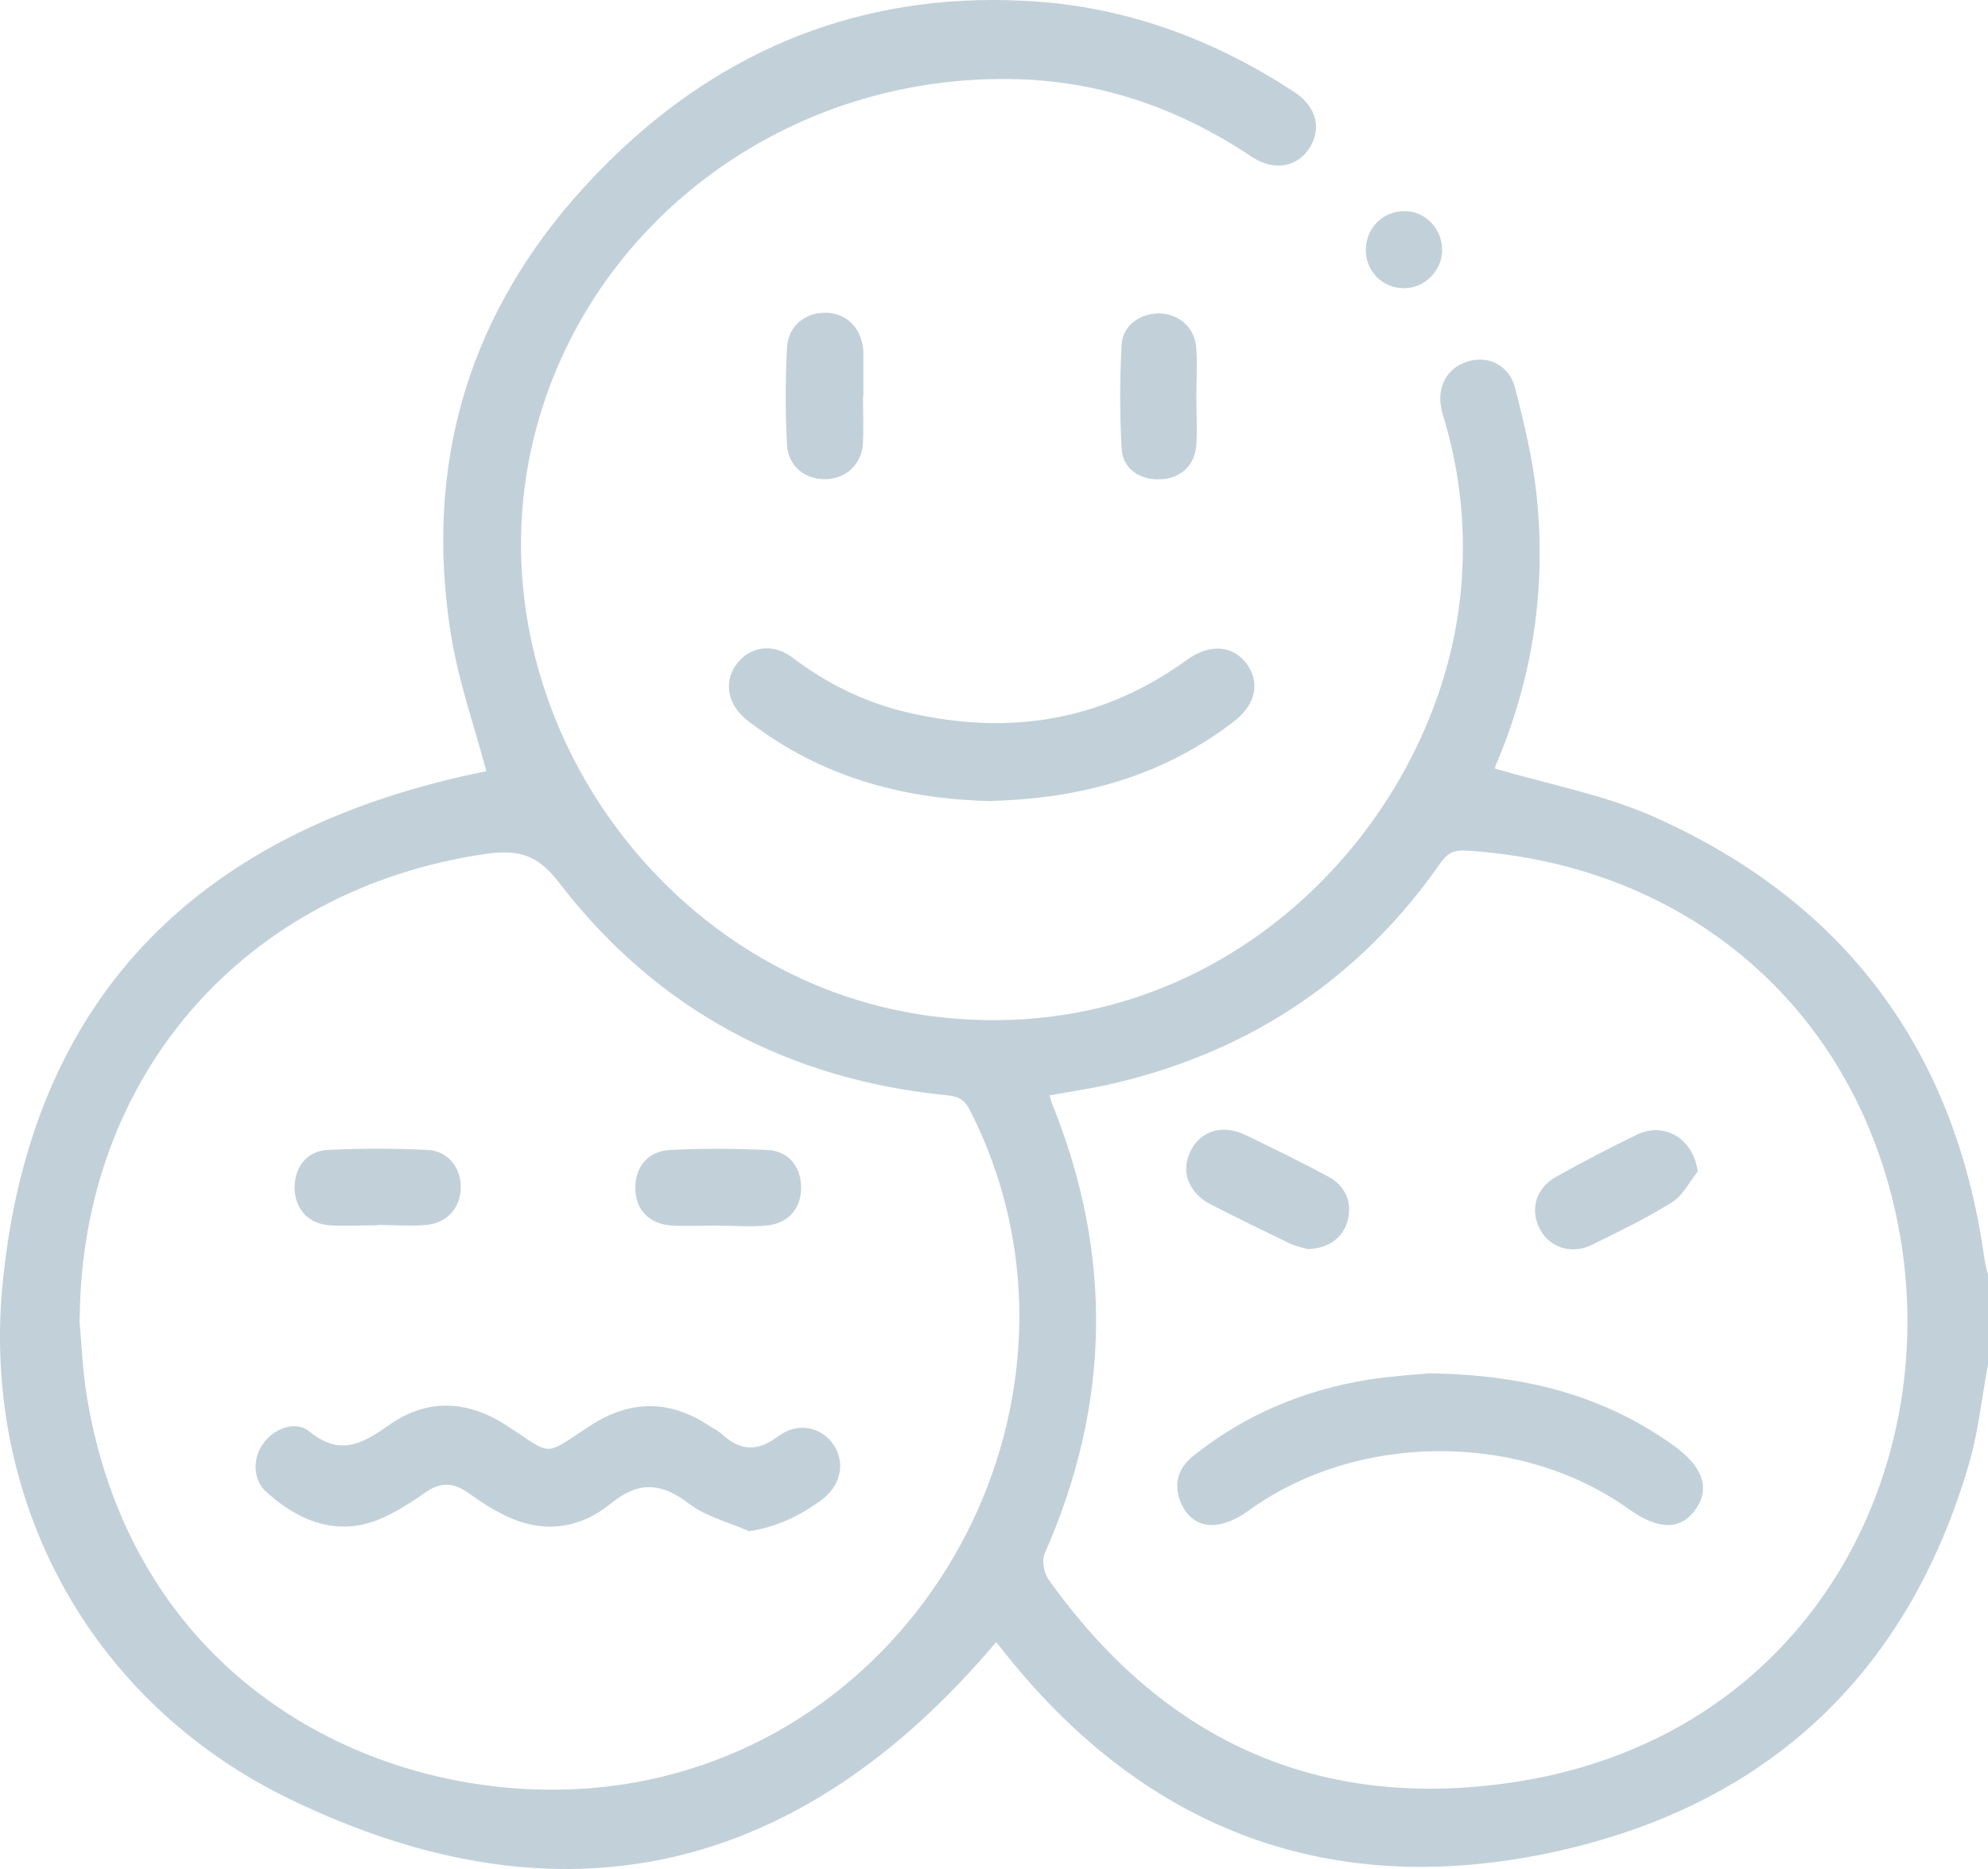 <?xml version="1.0" encoding="UTF-8"?> <svg xmlns="http://www.w3.org/2000/svg" viewBox="0 0 59.11 55.564" fill="none"><path d="M59.111 40.557C58.931 41.517 58.831 42.497 58.571 43.427C56.68 50.007 52.231 53.927 45.611 55.177C39.191 56.377 33.881 54.217 29.821 49.067C29.761 48.987 29.7 48.917 29.641 48.847C29.631 48.837 29.611 48.827 29.611 48.827C23.801 55.707 16.75 57.417 8.64 53.497C2.54 50.547 -0.55 44.457 0.08 38.137C0.94 29.427 6.14 24.597 14.46 22.927C14.11 21.597 13.621 20.227 13.4 18.817C12.51 13.137 14.331 8.327 18.481 4.437C21.931 1.207 26.08 -0.293 30.83 0.047C33.61 0.247 36.151 1.207 38.47 2.727C39.141 3.157 39.31 3.817 38.931 4.407C38.56 4.977 37.871 5.097 37.21 4.657C35.121 3.257 32.821 2.437 30.3 2.357C23.481 2.137 17.47 6.577 15.88 12.987C13.92 20.907 19.601 29.147 27.681 30.207C36.35 31.337 42.81 24.437 43.44 17.527C43.591 15.837 43.44 14.187 42.971 12.567C42.931 12.437 42.891 12.307 42.861 12.177C42.711 11.487 43.031 10.917 43.671 10.737C44.271 10.567 44.881 10.867 45.051 11.537C45.321 12.597 45.58 13.667 45.691 14.747C45.98 17.507 45.571 20.187 44.471 22.757C44.441 22.827 44.441 22.907 44.451 22.847C46.031 23.317 47.661 23.617 49.141 24.267C54.87 26.807 58.16 31.247 59.01 37.467C59.031 37.617 59.081 37.767 59.111 37.907V40.567V40.557ZM2.36 39.217C2.43 39.997 2.46 40.797 2.59 41.567C4.18 51.007 12.84 54.257 19.26 52.917C28.07 51.077 32.921 41.047 28.851 33.027C28.71 32.747 28.561 32.607 28.21 32.567C23.451 32.107 19.541 30.037 16.621 26.237C15.981 25.397 15.401 25.247 14.431 25.387C7.261 26.437 2.421 31.987 2.371 39.207L2.36 39.217ZM31.211 32.577C31.25 32.697 31.26 32.757 31.28 32.807C33.101 37.297 33.021 41.757 31.061 46.187C30.971 46.387 31.04 46.757 31.17 46.947C34.491 51.617 38.98 53.787 44.7 53.027C53.791 51.827 57.981 43.597 56.381 36.137C55.041 29.897 50.141 25.747 43.731 25.297C43.371 25.267 43.11 25.267 42.851 25.627C40.48 29.037 37.251 31.217 33.211 32.187C32.561 32.347 31.9 32.437 31.201 32.567L31.211 32.577Z" fill="#C2D1D9"></path><path d="M29.521 23.818C26.971 23.768 24.631 23.158 22.561 21.668C22.421 21.568 22.281 21.468 22.151 21.358C21.611 20.888 21.521 20.228 21.921 19.718C22.321 19.208 22.991 19.118 23.561 19.548C24.601 20.338 25.75 20.898 27.02 21.188C30.001 21.878 32.781 21.438 35.291 19.618C35.961 19.128 36.66 19.178 37.071 19.738C37.471 20.288 37.341 20.938 36.701 21.438C34.581 23.078 32.131 23.738 29.521 23.808V23.818Z" fill="#C2D1D9"></path><path d="M35.571 11.788C35.571 12.268 35.601 12.748 35.571 13.228C35.531 13.828 35.111 14.218 34.531 14.248C33.911 14.288 33.381 13.948 33.351 13.338C33.291 12.308 33.291 11.268 33.351 10.248C33.381 9.668 33.911 9.308 34.481 9.318C35.071 9.338 35.531 9.748 35.571 10.358C35.601 10.838 35.571 11.318 35.571 11.798V11.788Z" fill="#C2D1D9"></path><path d="M25.66 11.797C25.66 12.257 25.68 12.717 25.66 13.177C25.62 13.797 25.17 14.217 24.58 14.247C23.95 14.267 23.44 13.877 23.4 13.227C23.35 12.267 23.35 11.307 23.4 10.347C23.43 9.687 23.94 9.287 24.56 9.297C25.18 9.317 25.6 9.737 25.67 10.407C25.67 10.467 25.67 10.527 25.67 10.577C25.67 10.977 25.67 11.387 25.67 11.787H25.66V11.797Z" fill="#C2D1D9"></path><path d="M40.61 7.437C40.61 6.778 41.12 6.268 41.77 6.278C42.39 6.278 42.88 6.807 42.88 7.437C42.88 8.048 42.351 8.578 41.74 8.568C41.11 8.568 40.61 8.067 40.61 7.437Z" fill="#C2D1D9"></path><path d="M22.241 45.507C21.651 45.247 20.991 45.087 20.491 44.707C19.661 44.067 18.981 44.027 18.151 44.707C17.291 45.407 16.271 45.587 15.221 45.147C14.761 44.957 14.341 44.677 13.931 44.387C13.471 44.057 13.081 44.057 12.621 44.387C12.181 44.697 11.721 44.987 11.231 45.187C9.901 45.707 8.751 45.117 7.901 44.337C7.511 43.977 7.511 43.337 7.831 42.907C8.151 42.467 8.791 42.217 9.201 42.557C10.101 43.297 10.771 42.927 11.551 42.377C12.691 41.567 13.881 41.617 15.061 42.377C16.461 43.287 16.121 43.317 17.561 42.377C18.731 41.617 19.901 41.607 21.071 42.377C21.221 42.467 21.371 42.547 21.501 42.667C22.041 43.147 22.551 43.147 23.141 42.697C23.731 42.257 24.451 42.427 24.801 42.977C25.141 43.517 24.991 44.177 24.421 44.597C23.791 45.057 23.111 45.397 22.241 45.527V45.507Z" fill="#C2D1D9"></path><path d="M21.31 36.437C20.87 36.437 20.42 36.457 19.98 36.437C19.3 36.387 18.9 35.967 18.89 35.337C18.88 34.697 19.26 34.217 19.93 34.187C20.89 34.137 21.85 34.147 22.81 34.187C23.45 34.217 23.82 34.687 23.82 35.307C23.82 35.947 23.42 36.387 22.76 36.437C22.28 36.477 21.8 36.437 21.32 36.437H21.31Z" fill="#C2D1D9"></path><path d="M11.22 36.427C10.74 36.427 10.261 36.457 9.791 36.427C9.161 36.377 8.77 35.937 8.76 35.327C8.75 34.717 9.111 34.217 9.741 34.187C10.731 34.137 11.731 34.137 12.721 34.187C13.331 34.217 13.72 34.737 13.7 35.327C13.68 35.927 13.281 36.367 12.661 36.417C12.181 36.457 11.701 36.417 11.231 36.417L11.22 36.427Z" fill="#C2D1D9"></path><path d="M42.49 40.827C45.321 40.867 47.661 41.477 49.741 42.957C50.63 43.597 50.86 44.237 50.42 44.867C49.981 45.497 49.311 45.497 48.42 44.857C45.171 42.537 40.321 42.577 37.1 44.927C36.811 45.137 36.421 45.327 36.07 45.337C35.581 45.357 35.221 45.037 35.06 44.537C34.901 44.007 35.09 43.587 35.5 43.267C37.02 42.057 38.761 41.327 40.68 41.017C41.381 40.907 42.09 40.867 42.49 40.827Z" fill="#C2D1D9"></path><path d="M38.861 37.127C38.77 37.097 38.56 37.068 38.371 36.977C37.581 36.597 36.78 36.207 36.001 35.807C35.331 35.457 35.101 34.817 35.4 34.217C35.7 33.617 36.34 33.417 37.021 33.737C37.851 34.137 38.67 34.537 39.491 34.977C40.011 35.258 40.211 35.747 40.071 36.287C39.94 36.787 39.51 37.127 38.851 37.137L38.861 37.127Z" fill="#C2D1D9"></path><path d="M50.48 34.828C50.23 35.138 50.04 35.538 49.72 35.738C48.96 36.218 48.14 36.608 47.33 37.008C46.72 37.308 46.08 37.088 45.79 36.548C45.48 35.968 45.66 35.318 46.281 34.978C47.07 34.538 47.871 34.118 48.68 33.728C49.51 33.338 50.36 33.868 50.48 34.838V34.828Z" fill="#C2D1D9"></path></svg> 